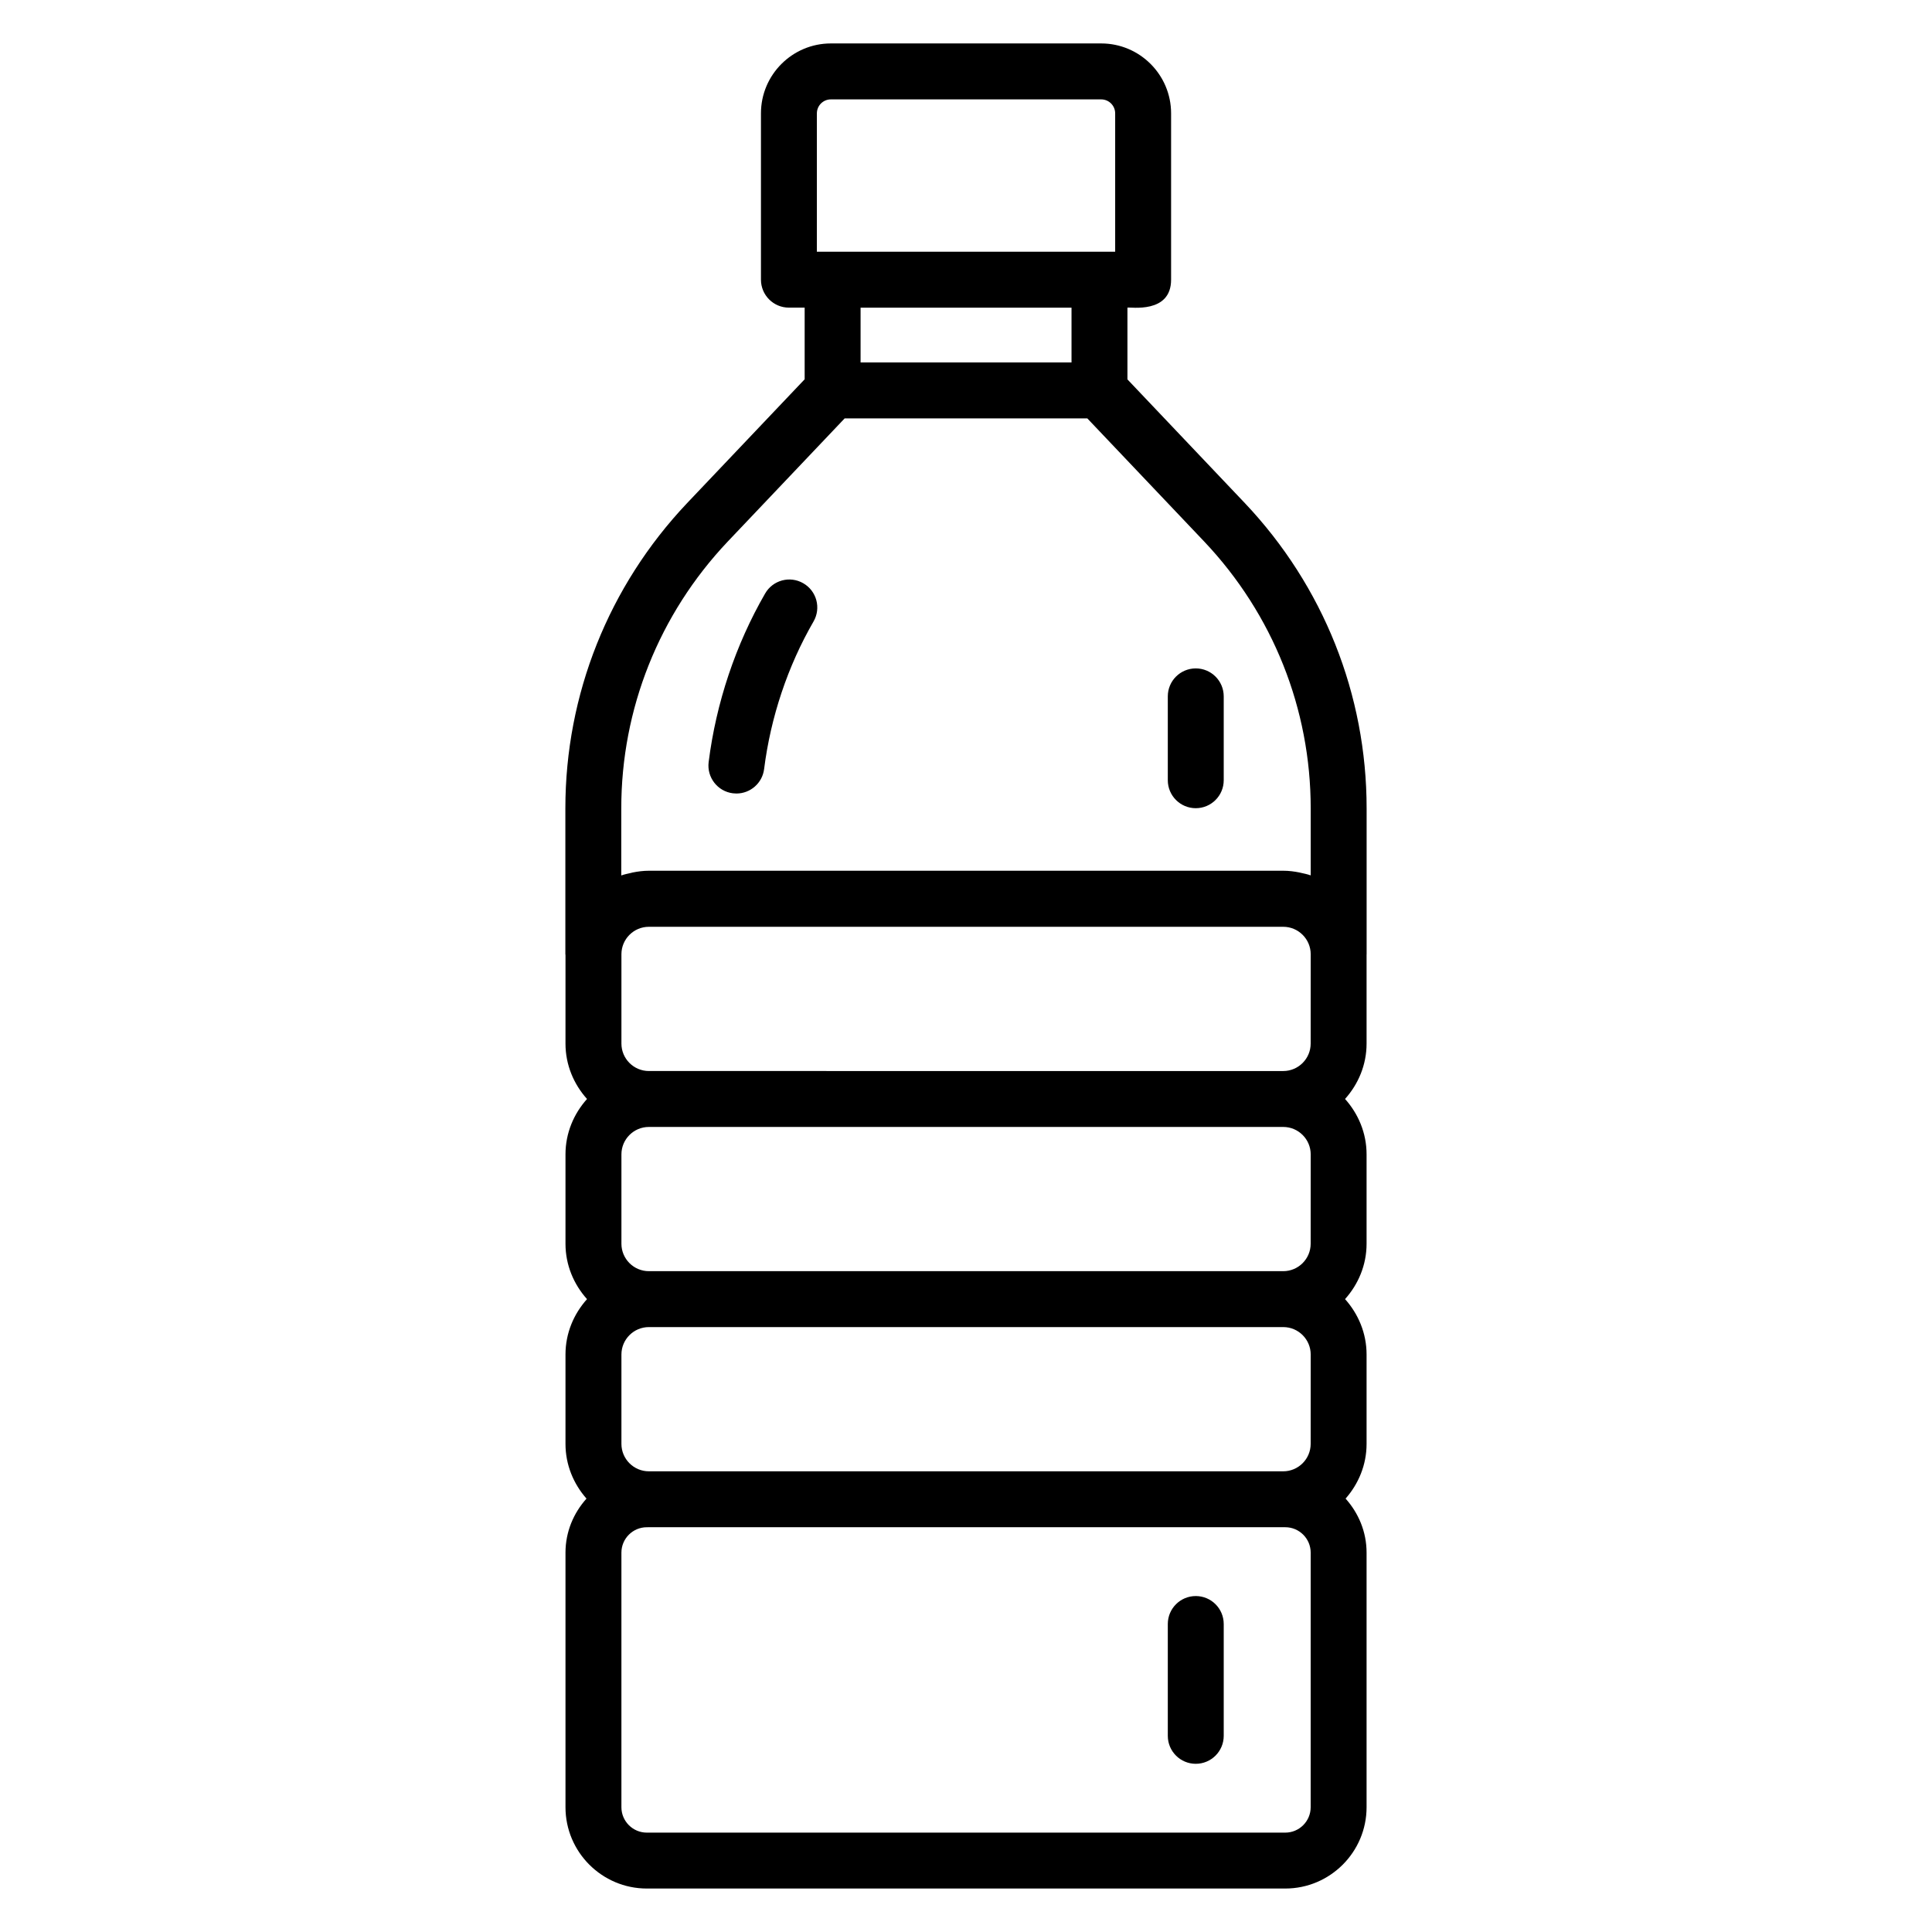 <?xml version="1.0" encoding="UTF-8"?>
<!-- Uploaded to: ICON Repo, www.svgrepo.com, Generator: ICON Repo Mixer Tools -->
<svg fill="#000000" width="800px" height="800px" version="1.1" viewBox="144 144 512 512" xmlns="http://www.w3.org/2000/svg">
 <g>
  <path d="m293.86 420.56c0 5.656 2.199 10.77 5.707 14.68-3.508 3.914-5.707 9.027-5.707 14.684v23.676c0 5.656 2.199 10.77 5.707 14.684-3.508 3.91-5.707 9.023-5.707 14.68v23.676c0 5.574 2.144 10.617 5.566 14.508-3.422 3.816-5.566 8.801-5.566 14.316v67.461c0 11.883 9.672 21.555 21.555 21.555h169.19c11.883 0 21.551-9.672 21.551-21.555v-67.461c0-5.516-2.144-10.504-5.562-14.32 3.418-3.891 5.562-8.93 5.562-14.508v-23.676c0-5.656-2.199-10.77-5.707-14.68 3.508-3.914 5.707-9.027 5.707-14.684v-23.676c0-5.656-2.199-10.77-5.707-14.684 3.508-3.91 5.707-9.023 5.707-14.68v-23.598c0-0.02 0.012-0.035 0.012-0.055v-38.676c0-30.168-11.453-58.895-32.266-80.895l-31.121-32.789v-19.016c0.742-0.215 11.57 1.715 11.57-7.41v-44.082c0-10.211-8.309-18.523-18.523-18.523h-71.645c-10.211 0-18.523 8.309-18.523 18.523v44.082c0 4.09 3.316 7.41 7.41 7.41h4.172v18.988l-31.16 32.824c-20.801 21.988-32.254 50.715-32.254 80.883v38.676c0 0.062 0.035 0.117 0.035 0.18zm197.48 202.37c0 3.715-3.019 6.734-6.734 6.734h-169.19c-3.715 0-6.734-3.019-6.734-6.734v-67.461c0-3.715 3.019-6.734 6.734-6.734l0.535-0.004h168.66c3.711 0 6.734 3.019 6.734 6.734zm0-96.289c0 4.008-3.262 7.273-7.273 7.273h-168.11c-4.008 0-7.273-3.262-7.273-7.273v-23.676c0-4.008 3.262-7.273 7.273-7.273h168.12c4.008 0 7.273 3.262 7.273 7.273zm0-53.039c0 4.012-3.262 7.273-7.273 7.273h-168.11c-4.008 0-7.273-3.262-7.273-7.273v-23.676c0-4.012 3.262-7.273 7.273-7.273h168.12c4.008 0 7.273 3.262 7.273 7.273zm0-53.039c0 4.008-3.262 7.273-7.273 7.273l-168.11-0.004c-4.008 0-7.273-3.262-7.273-7.273v-23.676c0-4.008 3.262-7.273 7.273-7.273h168.12c4.008 0 7.273 3.262 7.273 7.273zm-130.86-246.52c0-2.043 1.66-3.703 3.703-3.703h71.645c2.043 0 3.703 1.66 3.703 3.703v36.672c2.414-0.004-34.578-0.023-79.055 0zm67.484 51.492v14.512h-55.902v-14.512zm-119.32 132.7c0-26.367 10.016-51.477 28.191-70.691l31.004-32.66h64.316l30.992 32.648c18.188 19.227 28.203 44.34 28.203 70.703v17.75c-0.871-0.305-1.789-0.504-2.703-0.699-0.059-0.012-0.117-0.031-0.176-0.047-1.422-0.289-2.875-0.484-4.383-0.484h-168.11c-1.504 0-2.957 0.191-4.379 0.48-0.137 0.027-0.266 0.074-0.398 0.105-0.863 0.191-1.734 0.375-2.559 0.664z"/>
  <path d="m460.89 566.97c-4.09 0-7.41 3.316-7.41 7.41v29.637c0 4.09 3.316 7.41 7.41 7.41 4.09 0 7.41-3.316 7.41-7.41v-29.637c0-4.094-3.316-7.41-7.41-7.41z"/>
  <path d="m460.89 358.18c4.09 0 7.41-3.316 7.41-7.41v-22.227c0-4.09-3.316-7.41-7.41-7.41-4.09 0-7.41 3.316-7.41 7.41v22.227c0 4.09 3.32 7.41 7.41 7.41z"/>
  <path d="m338.22 354.23c0.316 0.039 0.625 0.059 0.938 0.059 3.68 0 6.871-2.738 7.34-6.484 1.734-13.758 6.262-27.281 13.098-39.109 2.047-3.547 0.836-8.074-2.707-10.121-3.555-2.062-8.082-0.836-10.121 2.707-7.812 13.527-12.992 28.973-14.969 44.676-0.512 4.055 2.363 7.766 6.422 8.273z"/>
 </g>
</svg>